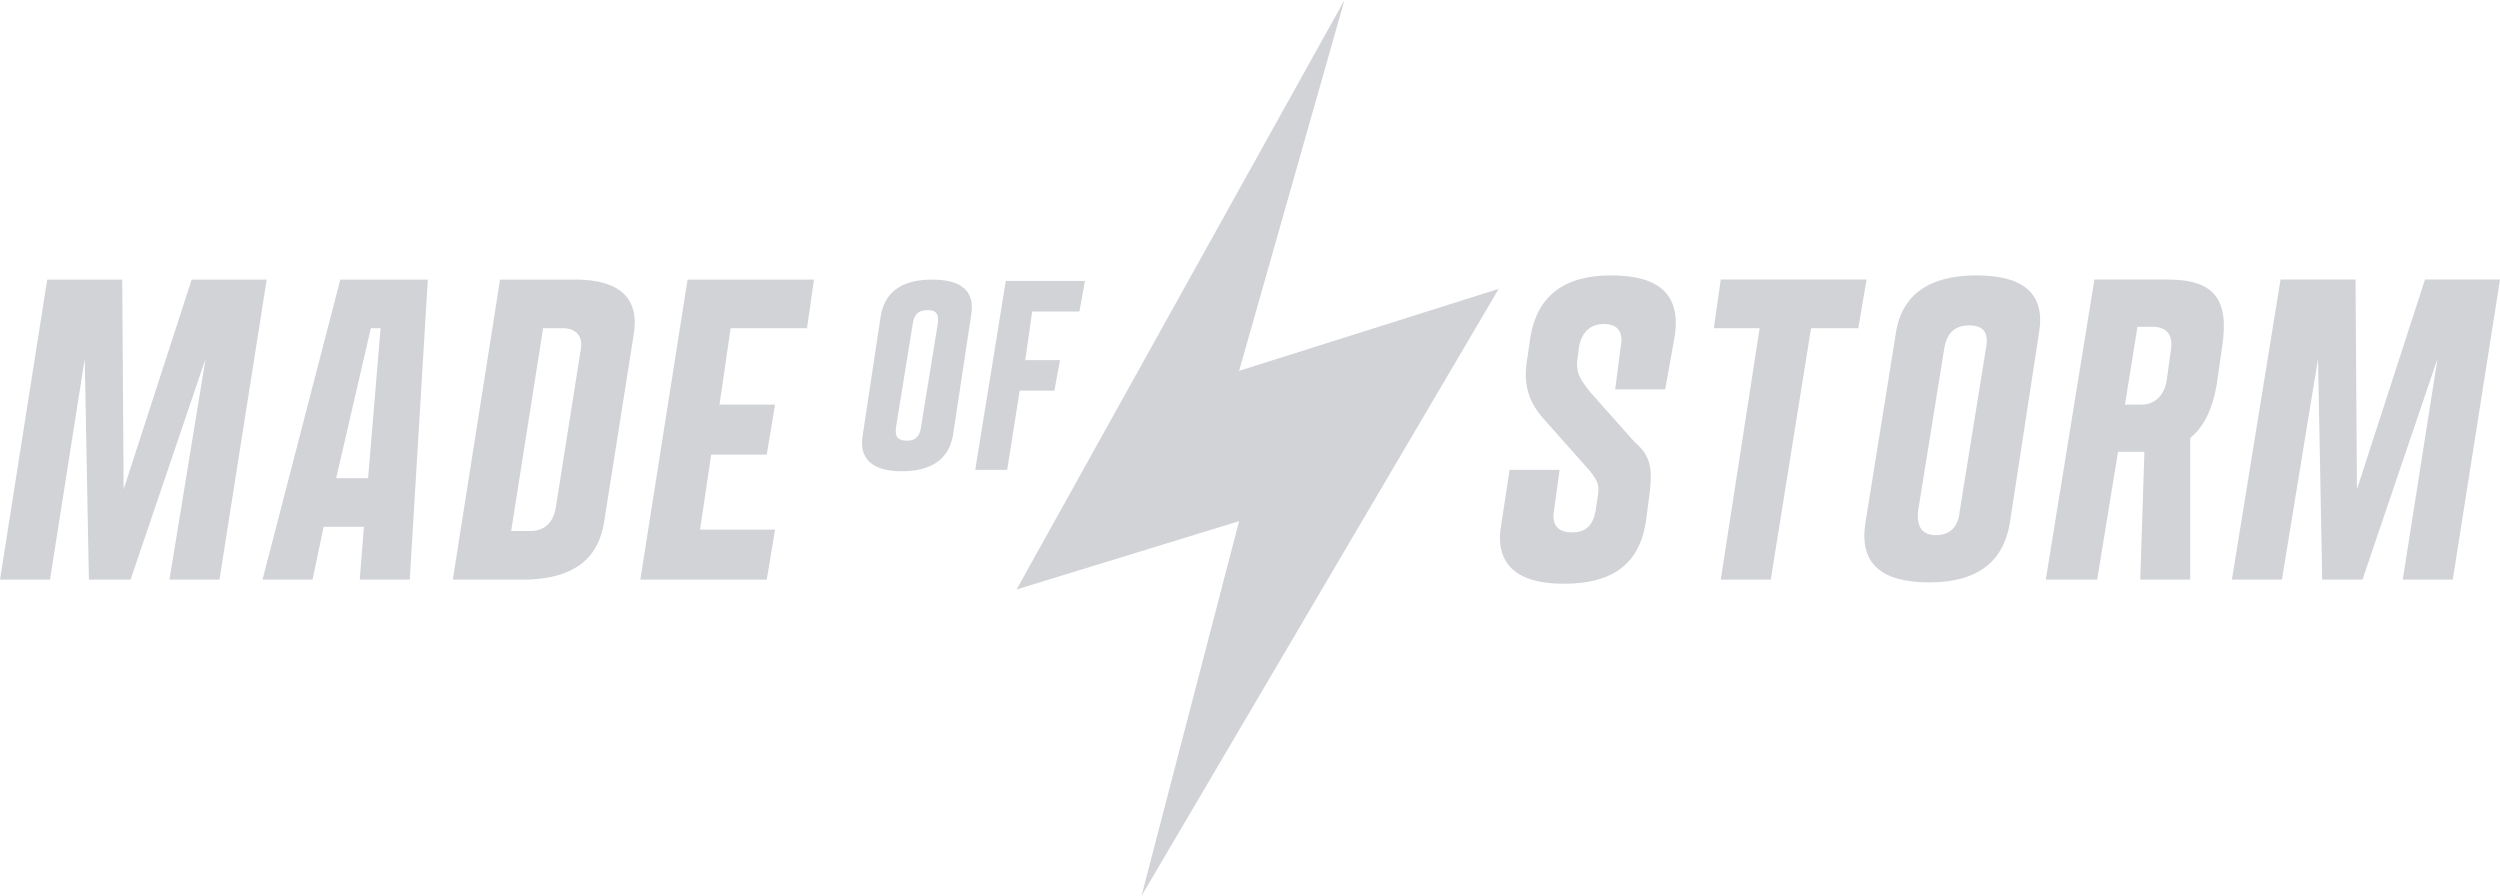 <?xml version="1.0" encoding="UTF-8"?> <svg xmlns="http://www.w3.org/2000/svg" width="650" height="233" viewBox="0 0 650 233" fill="none"><path d="M322.166 96.423L389.662 75.108L296.792 232.937L322.166 135.499L264.312 153.261L349.57 0L322.166 96.423ZM418.867 71.603C431.507 71.603 436.924 76.66 435.479 87.133L432.952 101.218H419.95L421.396 90.022C422.118 86.41 420.673 84.243 417.062 84.243C413.45 84.243 411.283 86.41 410.561 90.022L410.199 92.911C409.546 96.833 410.963 98.685 412.845 101.144L412.853 101.153C413.047 101.408 413.247 101.669 413.45 101.939L425.007 114.941C429.701 118.914 429.702 122.526 428.618 130.471L427.896 135.888C426.09 146.722 419.228 151.778 406.588 151.778C393.948 151.778 388.531 146.361 390.337 136.249L392.503 122.164H405.505L404.061 132.637C403.338 136.609 405.144 138.415 408.755 138.415C412.366 138.415 414.172 136.609 414.895 132.637L415.256 130.109C415.978 126.137 415.617 125.414 413.45 122.525L401.894 109.523C397.56 104.829 395.754 100.134 397.198 92.55L397.921 87.494C399.727 77.021 406.588 71.603 418.867 71.603ZM513.849 71.603C526.489 71.603 531.906 76.66 530.101 86.772L522.516 136.249C520.71 146.361 513.848 151.417 501.569 151.417C488.93 151.417 483.513 146.361 484.957 136.249L492.902 86.772C494.347 76.659 501.57 71.603 513.849 71.603ZM32.142 127.222L49.838 72.689H69.34L57.062 150.696H44.06L53.449 93.273L33.948 150.696H23.113L22.03 93.273L13.001 150.696H0L12.279 72.689H31.781L32.142 127.222ZM106.538 150.696H93.537L94.62 136.973H84.147L81.258 150.696H68.257L88.481 72.689H111.233L106.538 150.696ZM149.515 72.689C161.432 72.689 166.488 77.744 164.683 87.495L157.099 135.527C155.654 145.278 149.153 150.335 137.235 150.696H117.733L130.013 72.689H149.515ZM209.826 85.328H189.963L187.074 105.191H201.52L199.353 118.192H184.907L182.018 137.694H201.52L199.353 150.696H166.488L178.768 72.689H211.632L209.826 85.328ZM483.151 85.327H470.872L460.398 150.694H447.397L457.51 85.327H445.592L447.397 72.686H485.318L483.151 85.327ZM563.687 72.686C575.965 72.686 579.577 78.104 577.771 90.022L576.327 100.134C575.244 106.273 573.076 110.968 569.465 113.857V150.694H556.464L557.547 117.469H550.686L545.269 150.694H531.906L544.546 72.686H563.687ZM612.803 127.22L630.499 72.686H650.001L637.722 150.694H624.721L633.749 93.272L614.247 150.694H603.773L602.69 93.272L593.301 150.694H580.3L592.939 72.686H612.441L612.803 127.22ZM512.043 84.605C508.432 84.605 506.264 86.41 505.542 90.383L498.681 132.998C498.32 136.971 499.764 139.138 503.375 139.138C506.986 139.138 509.154 136.971 509.515 132.998L516.377 90.383C517.099 86.41 515.654 84.605 512.043 84.605ZM132.901 138.056H137.958C141.569 138.056 143.736 135.889 144.458 132.277L150.959 91.106C151.681 87.495 149.876 85.328 146.265 85.328H141.208L132.901 138.056ZM87.397 124.332H95.704L98.954 85.328H96.426L87.397 124.332ZM242.365 72.689C250.31 72.689 253.561 75.94 252.478 82.079L247.782 113.138C246.699 119.277 242.365 122.527 234.42 122.527C226.836 122.527 223.224 119.277 224.308 113.138L229.003 82.079C230.086 75.94 234.42 72.689 242.365 72.689ZM280.646 80.996H268.368L266.562 93.636H275.591L274.146 101.581H265.117L261.867 122.166H253.561L261.506 73.051H282.092L280.646 80.996ZM241.282 80.635C238.754 80.635 237.671 81.718 237.31 84.246L232.976 110.971C232.614 113.499 233.337 114.582 235.864 114.582C238.031 114.582 239.115 113.499 239.477 110.971L243.81 84.246C244.171 81.718 243.449 80.635 241.282 80.635ZM552.491 105.19H556.825C560.075 105.19 562.603 103.023 563.325 99.051L564.409 91.106C565.131 87.133 563.325 84.966 559.714 84.966H555.741L552.491 105.19Z" fill="#1A263B" fill-opacity="0.2"></path></svg> 